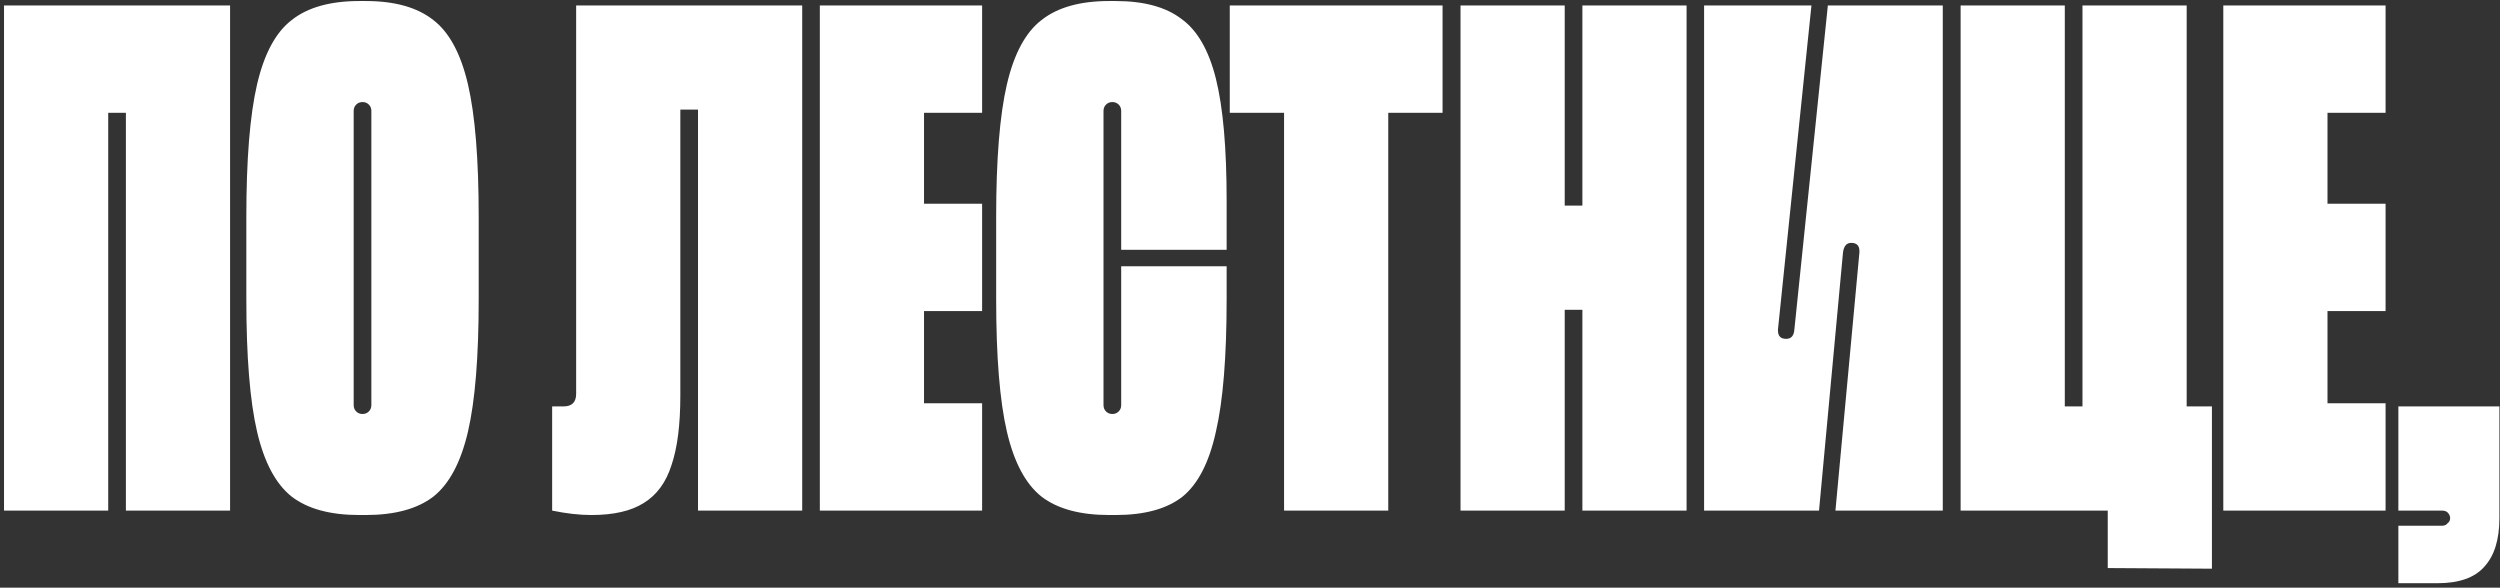 <?xml version="1.0" encoding="UTF-8"?> <svg xmlns="http://www.w3.org/2000/svg" width="519" height="122" viewBox="0 0 519 122" fill="none"><rect x="0" y="0" width="519" height="122" fill="#333333" stroke="none"/><path d="M47.764 1.131V106H26.135V23.416H22.465V106H0.835V1.131H47.764ZM74.603 106.918C68.573 106.918 63.898 105.65 60.577 103.116C57.256 100.494 54.853 95.994 53.367 89.614C51.881 83.235 51.139 74.059 51.139 62.086V45.045C51.139 33.072 51.881 23.896 53.367 17.517C54.853 11.137 57.256 6.68 60.577 4.146C63.898 1.524 68.573 0.213 74.603 0.213H75.914C81.944 0.213 86.619 1.524 89.94 4.146C93.261 6.68 95.664 11.137 97.15 17.517C98.635 23.896 99.378 33.072 99.378 45.045V62.086C99.378 74.059 98.635 83.235 97.15 89.614C95.664 95.994 93.261 100.494 89.94 103.116C86.619 105.65 81.944 106.918 75.914 106.918H74.603ZM75.258 85.944C75.783 85.944 76.22 85.769 76.569 85.419C76.919 85.07 77.094 84.633 77.094 84.109V23.022C77.094 22.498 76.919 22.061 76.569 21.712C76.22 21.362 75.783 21.187 75.258 21.187C74.734 21.187 74.297 21.362 73.948 21.712C73.598 22.061 73.423 22.498 73.423 23.022V84.109C73.423 84.633 73.598 85.07 73.948 85.419C74.297 85.769 74.734 85.944 75.258 85.944ZM166.538 106H144.908V22.76H141.238V82.142C141.238 88.172 140.626 92.979 139.403 96.562C138.267 100.145 136.344 102.767 133.635 104.427C131.013 106.087 127.386 106.918 122.755 106.918C120.308 106.918 117.599 106.612 114.627 106V84.371H116.987C118.735 84.371 119.609 83.497 119.609 81.749V1.131H166.538V106ZM203.887 1.131V23.416H191.827V42.292H203.887V64.577H191.827V83.715H203.887V106H170.198V1.131H203.887ZM230.268 106.918C224.238 106.918 219.563 105.65 216.242 103.116C212.921 100.494 210.518 95.994 209.032 89.614C207.546 83.235 206.804 74.059 206.804 62.086V45.045C206.804 33.072 207.546 23.896 209.032 17.517C210.518 11.137 212.921 6.68 216.242 4.146C219.563 1.524 224.238 0.213 230.268 0.213H231.579C237.434 0.213 241.978 1.437 245.212 3.884C248.533 6.243 250.936 10.394 252.422 16.337C253.907 22.279 254.65 30.713 254.65 41.637V51.861H232.759V23.022C232.759 22.498 232.584 22.061 232.234 21.712C231.885 21.362 231.448 21.187 230.924 21.187C230.399 21.187 229.962 21.362 229.613 21.712C229.263 22.061 229.088 22.498 229.088 23.022V84.109C229.088 84.633 229.263 85.07 229.613 85.419C229.962 85.769 230.399 85.944 230.924 85.944C231.448 85.944 231.885 85.769 232.234 85.419C232.584 85.07 232.759 84.633 232.759 84.109V55.27H254.65V62.086C254.65 74.059 253.907 83.235 252.422 89.614C251.023 95.994 248.708 100.494 245.474 103.116C242.241 105.65 237.609 106.918 231.579 106.918H230.268ZM299.476 1.131V23.416H288.202V106H266.573V23.416H255.299V1.131H299.476ZM324.834 106H303.204V1.131H324.834V42.685H328.504V1.131H350.133V106H328.504V64.314H324.834V106ZM353.77 106V1.131H376.055L369.107 68.378V68.64C369.107 69.776 369.675 70.344 370.811 70.344C371.86 70.344 372.428 69.689 372.515 68.378L379.463 1.131H403.32V106H381.036L386.017 52.386V52.123C386.017 50.987 385.449 50.419 384.313 50.419C383.352 50.419 382.784 51.075 382.609 52.386L377.628 106H353.77ZM453.953 1.131V84.371H459.196V118.06L437.567 117.929V106H407.024V1.131H428.653V84.371H432.323V1.131H453.953ZM495.247 1.131V23.416H483.187V42.292H495.247V64.577H483.187V83.715H495.247V106H461.558V1.131H495.247ZM497.901 121.075V109.146H506.946C507.471 109.146 507.864 108.971 508.126 108.622C508.476 108.36 508.65 108.01 508.65 107.573C508.65 107.136 508.476 106.743 508.126 106.393C507.864 106.131 507.471 106 506.946 106H497.901V84.371H518.875V107.573C518.875 112.03 517.826 115.395 515.729 117.667C513.719 119.939 510.486 121.075 506.029 121.075H497.901Z" fill="white" style="fill:white;fill-opacity:1;"></path></svg> 